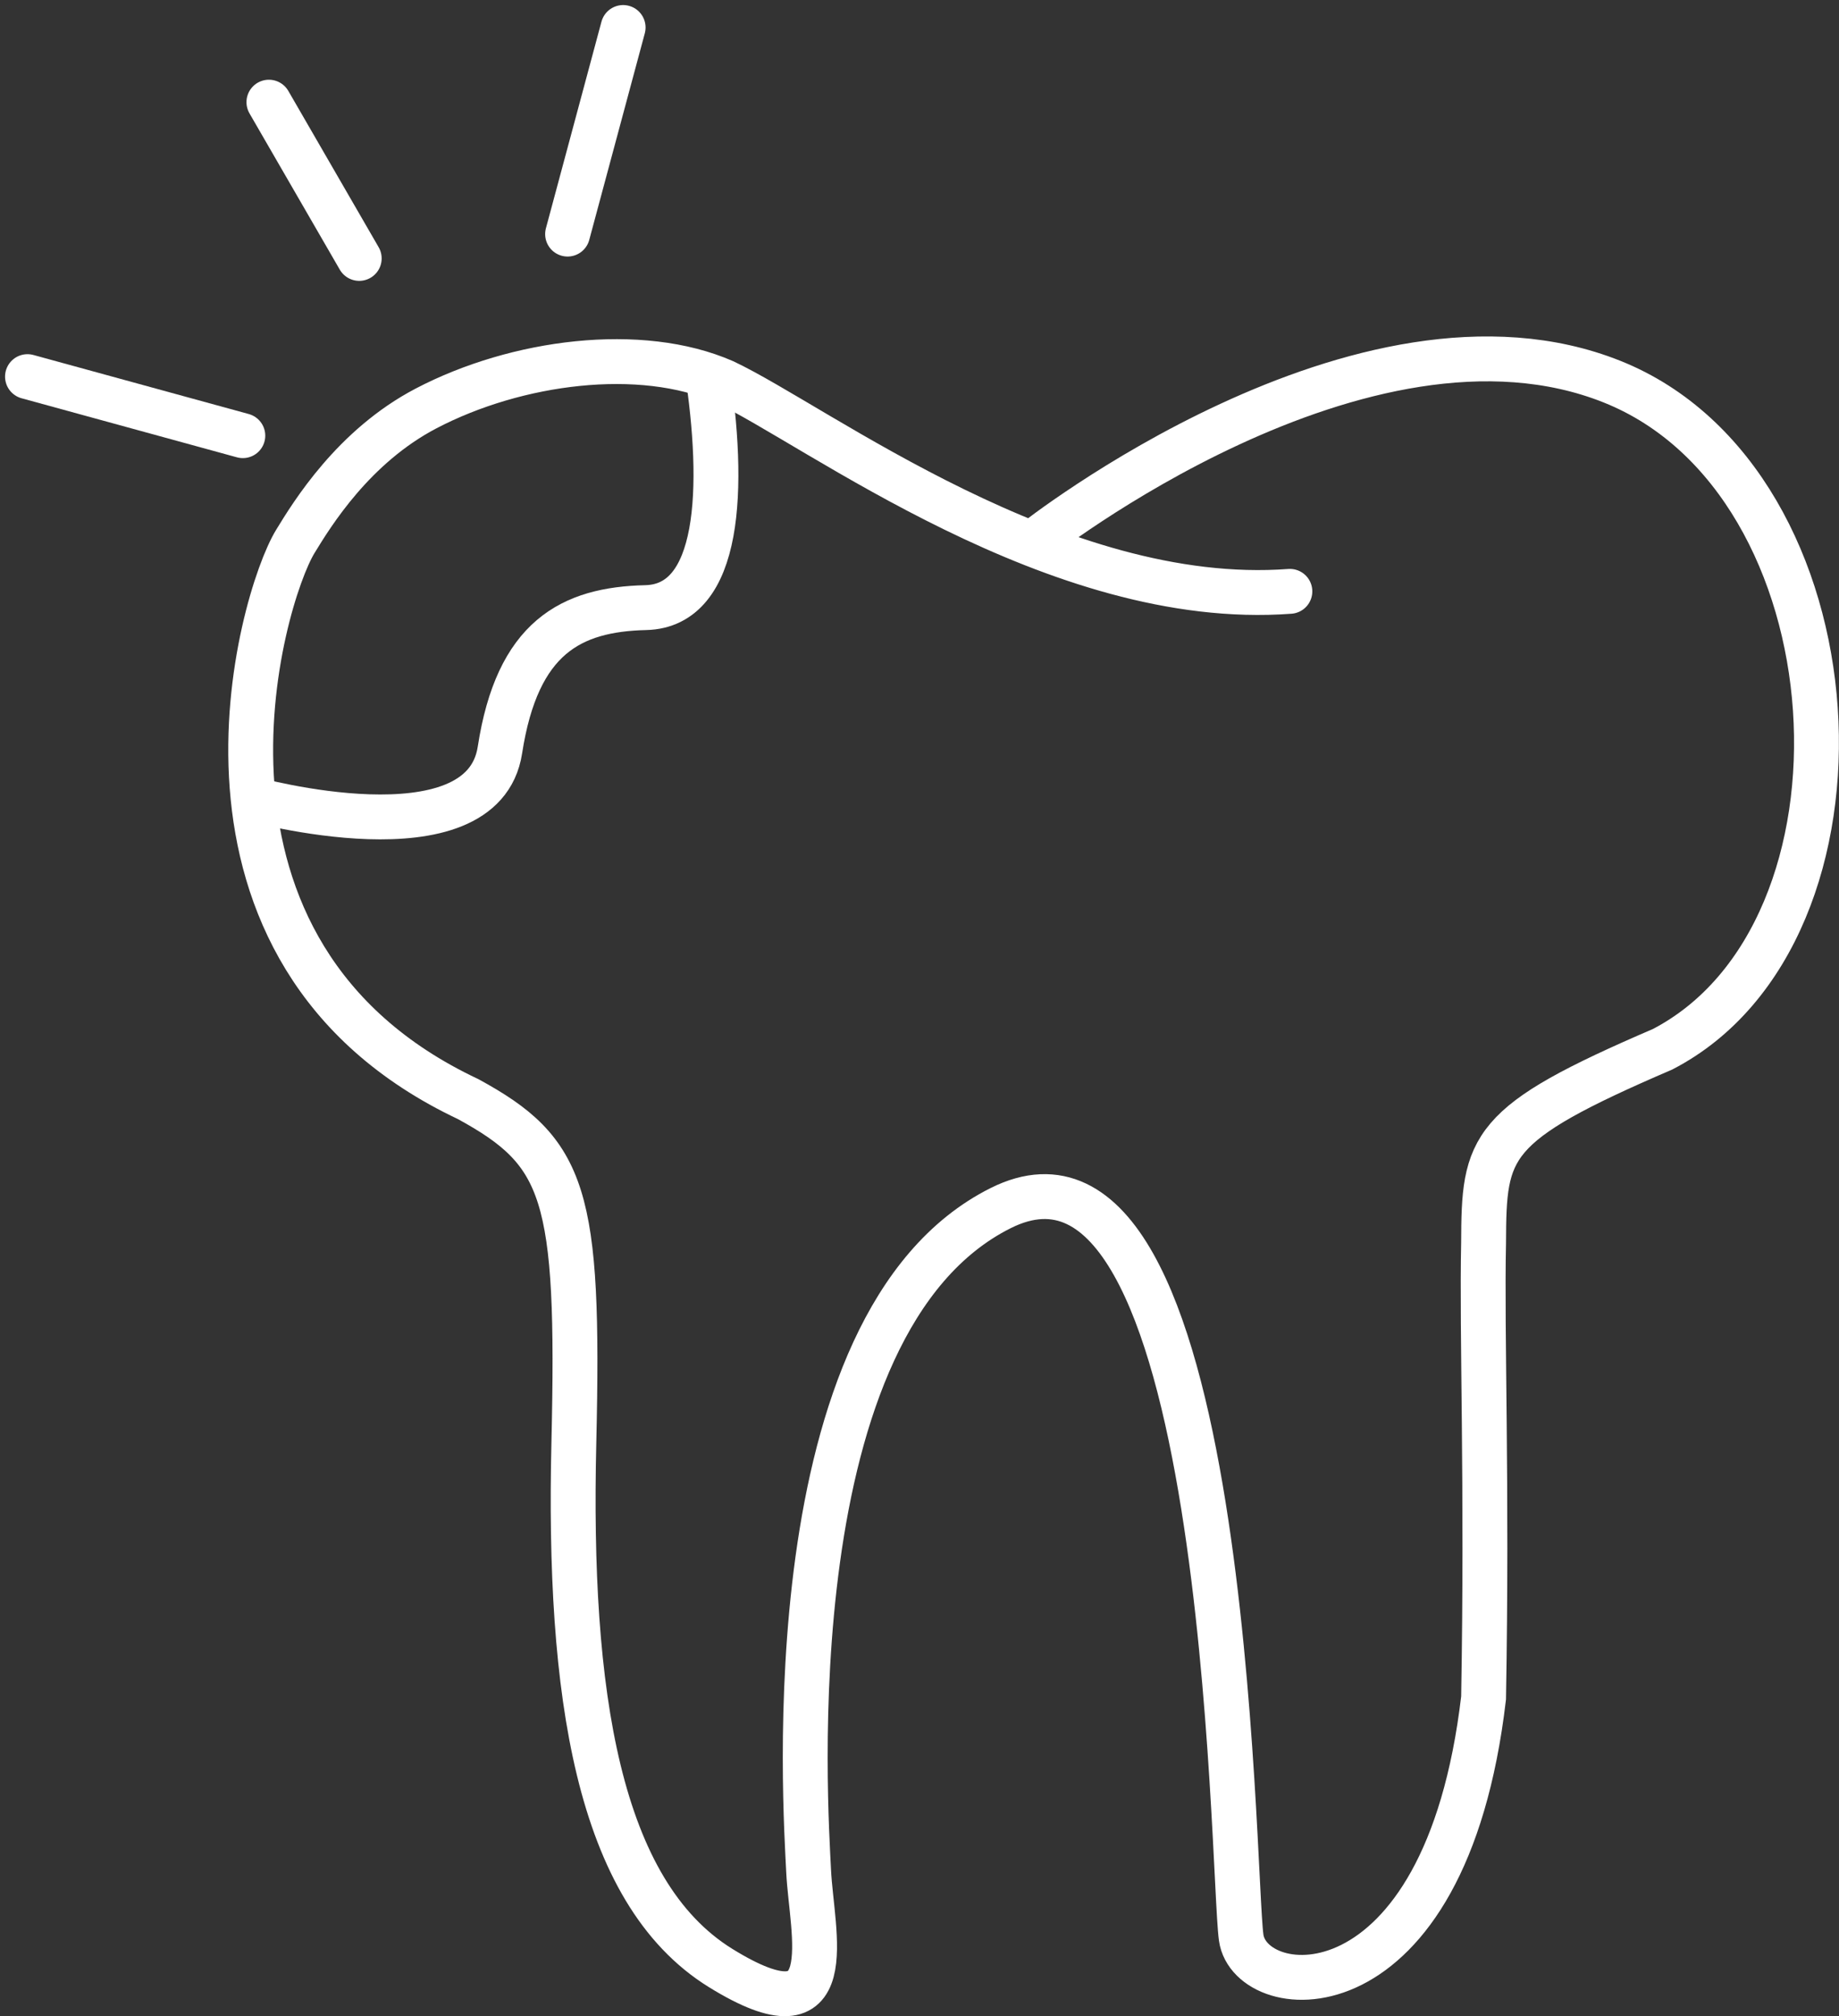 <?xml version="1.0"?>
<svg xmlns="http://www.w3.org/2000/svg" width="122.974" height="134.793" viewBox="0 0 122.974 134.793">
  <rect x="0" y="0" width="122.974" height="134.793" fill="#333333" stroke="none"/>
  <g id="Gruppe_158" data-name="Gruppe 158" transform="translate(-1391.157 -1905.162)">
    <path id="Pfad_142" data-name="Pfad 142" d="M2835.315,11323.344c-15.6,1.166-31.584-11.067-37.837-14.017-5.576-2.444-13.864-1.38-19.918,1.784-4.859,2.538-7.628,7.057-8.753,8.9-2.323,3.8-9.238,27.475,11.563,37.281,6.476,3.535,7.458,6.283,7.065,22.965s1.569,30.021,9.812,35.122,6.083-2.354,5.887-6.477-2.457-36.677,12.848-44.328,15.458,44.343,16.077,48.774,13.657,5.762,16.209-16.023c.254-14.523-.131-24.3,0-30.412.022-6.522.288-7.935,11.969-12.955,15.051-7.806,13.314-37.954-3.366-44.628s-38.627,10.681-38.627,10.681" transform="translate(-1357.904 -9378.647)" fill="none" stroke="#fff" stroke-linecap="round" stroke-width="3"/>
    <path id="Pfad_143" data-name="Pfad 143" d="M2469.5,11335.5s15.5,4.3,16.663-3.251,4.761-9.405,9.753-9.524,5.341-7.895,4.063-16.14" transform="translate(-1061.576 -9376.941)" fill="none" stroke="#fff" stroke-width="3"/>
    <path id="Pfad_144" data-name="Pfad 144" d="M2483.261,11305.692l3.715-13.813" transform="translate(-1054.15 -9384.879)" fill="none" stroke="#fff" stroke-linecap="round" stroke-width="3"/>
    <path id="Pfad_145" data-name="Pfad 145" d="M2476.327,11305.567l-6.039-10.447" transform="translate(-1061.149 -9383.128)" fill="none" stroke="#fff" stroke-linecap="round" stroke-width="3"/>
    <path id="Pfad_146" data-name="Pfad 146" d="M2474.2,11310.981l-14.4-3.948" transform="translate(-1066.805 -9376.692)" fill="none" stroke="#fff" stroke-linecap="round" stroke-width="3"/>
  </g>
</svg>

